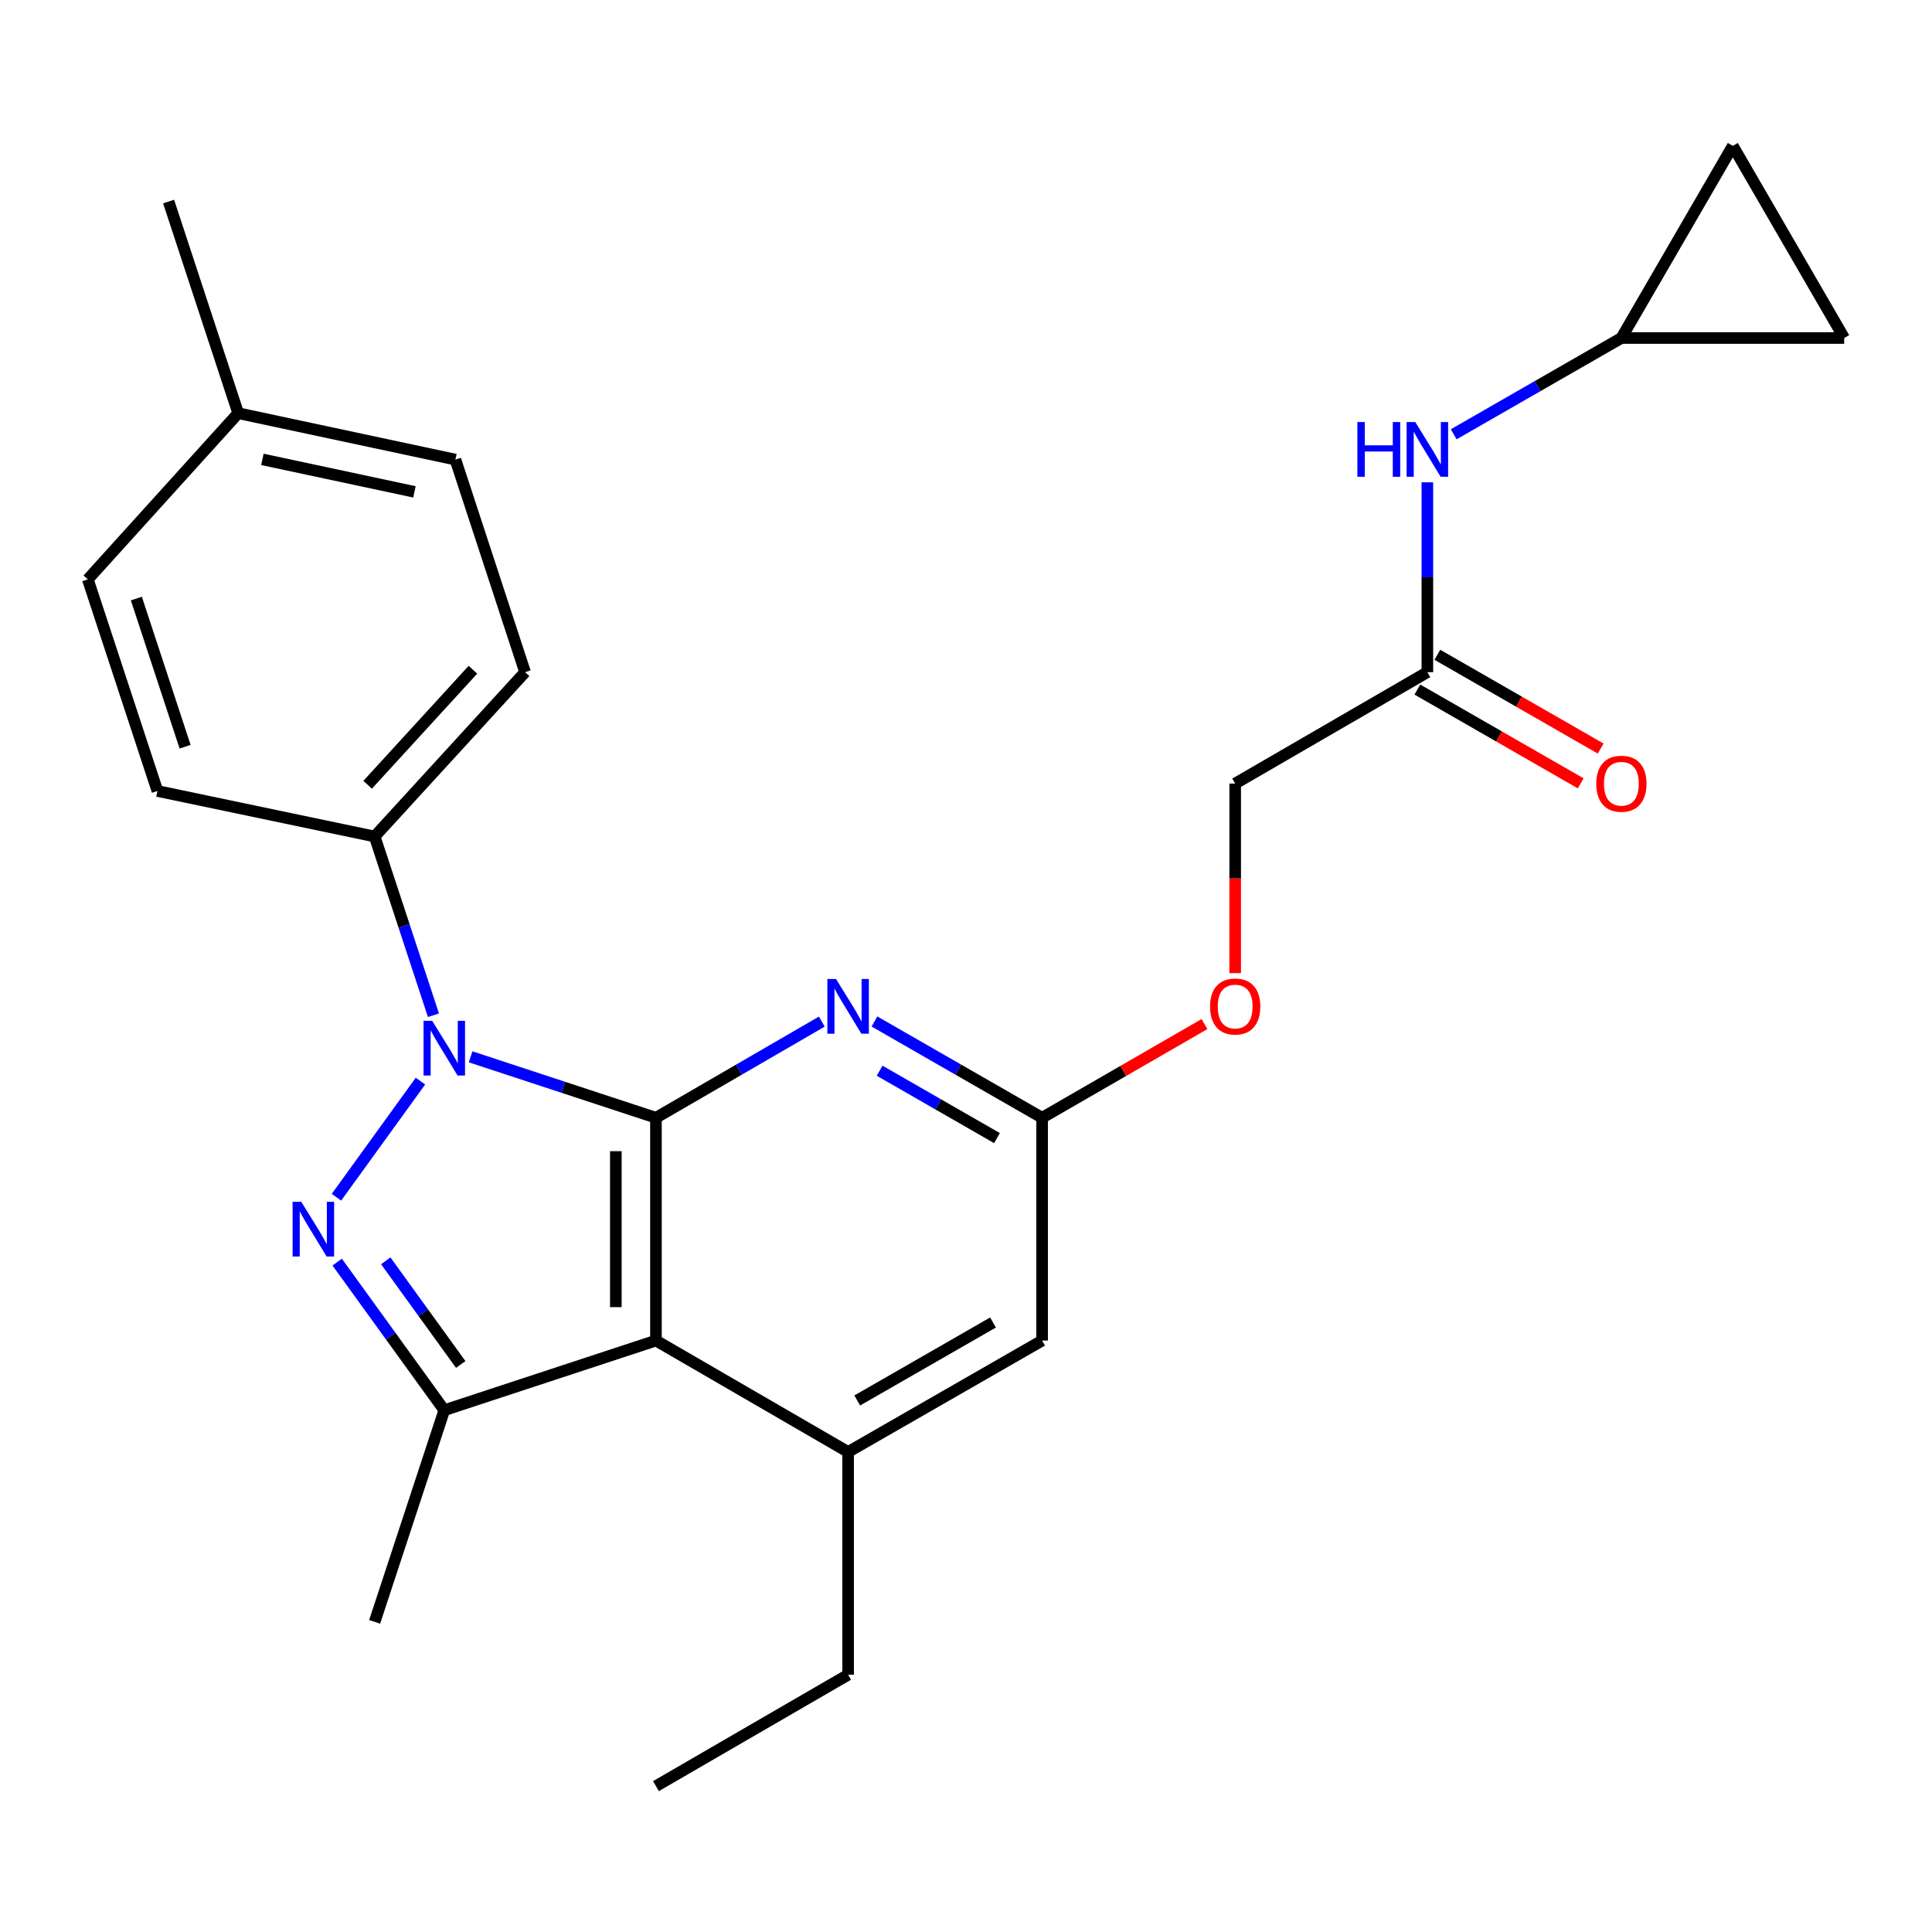 <?xml version='1.0' encoding='iso-8859-1'?>
<svg version='1.1' baseProfile='full'
              xmlns='http://www.w3.org/2000/svg'
                      xmlns:rdkit='http://www.rdkit.org/xml'
                      xmlns:xlink='http://www.w3.org/1999/xlink'
                  xml:space='preserve'
width='1000px' height='1000px' viewBox='0 0 1000 1000'>
<!-- END OF HEADER -->
<rect style='opacity:1.0;fill:#FFFFFF;stroke:none' width='1000' height='1000' x='0' y='0'> </rect>
<path class='bond-0' d='M 339.519,578.551 L 291.552,562.779' style='fill:none;fill-rule:evenodd;stroke:#000000;stroke-width:6px;stroke-linecap:butt;stroke-linejoin:miter;stroke-opacity:1' />
<path class='bond-0' d='M 291.552,562.779 L 243.586,547.008' style='fill:none;fill-rule:evenodd;stroke:#0000FF;stroke-width:6px;stroke-linecap:butt;stroke-linejoin:miter;stroke-opacity:1' />
<path class='bond-2' d='M 339.519,578.551 L 339.519,693.874' style='fill:none;fill-rule:evenodd;stroke:#000000;stroke-width:6px;stroke-linecap:butt;stroke-linejoin:miter;stroke-opacity:1' />
<path class='bond-2' d='M 318.756,595.849 L 318.756,676.576' style='fill:none;fill-rule:evenodd;stroke:#000000;stroke-width:6px;stroke-linecap:butt;stroke-linejoin:miter;stroke-opacity:1' />
<path class='bond-4' d='M 339.519,578.551 L 382.443,553.666' style='fill:none;fill-rule:evenodd;stroke:#000000;stroke-width:6px;stroke-linecap:butt;stroke-linejoin:miter;stroke-opacity:1' />
<path class='bond-4' d='M 382.443,553.666 L 425.368,528.782' style='fill:none;fill-rule:evenodd;stroke:#0000FF;stroke-width:6px;stroke-linecap:butt;stroke-linejoin:miter;stroke-opacity:1' />
<path class='bond-1' d='M 217.629,559.579 L 174.15,619.688' style='fill:none;fill-rule:evenodd;stroke:#0000FF;stroke-width:6px;stroke-linecap:butt;stroke-linejoin:miter;stroke-opacity:1' />
<path class='bond-7' d='M 224.355,525.485 L 209.136,479.229' style='fill:none;fill-rule:evenodd;stroke:#0000FF;stroke-width:6px;stroke-linecap:butt;stroke-linejoin:miter;stroke-opacity:1' />
<path class='bond-7' d='M 209.136,479.229 L 193.917,432.972' style='fill:none;fill-rule:evenodd;stroke:#000000;stroke-width:6px;stroke-linecap:butt;stroke-linejoin:miter;stroke-opacity:1' />
<path class='bond-26' d='M 174.527,653.264 L 202.245,691.592' style='fill:none;fill-rule:evenodd;stroke:#0000FF;stroke-width:6px;stroke-linecap:butt;stroke-linejoin:miter;stroke-opacity:1' />
<path class='bond-26' d='M 202.245,691.592 L 229.963,729.92' style='fill:none;fill-rule:evenodd;stroke:#000000;stroke-width:6px;stroke-linecap:butt;stroke-linejoin:miter;stroke-opacity:1' />
<path class='bond-26' d='M 199.667,652.595 L 219.069,679.425' style='fill:none;fill-rule:evenodd;stroke:#0000FF;stroke-width:6px;stroke-linecap:butt;stroke-linejoin:miter;stroke-opacity:1' />
<path class='bond-26' d='M 219.069,679.425 L 238.471,706.255' style='fill:none;fill-rule:evenodd;stroke:#000000;stroke-width:6px;stroke-linecap:butt;stroke-linejoin:miter;stroke-opacity:1' />
<path class='bond-3' d='M 339.519,693.874 L 229.963,729.92' style='fill:none;fill-rule:evenodd;stroke:#000000;stroke-width:6px;stroke-linecap:butt;stroke-linejoin:miter;stroke-opacity:1' />
<path class='bond-5' d='M 339.519,693.874 L 438.982,751.536' style='fill:none;fill-rule:evenodd;stroke:#000000;stroke-width:6px;stroke-linecap:butt;stroke-linejoin:miter;stroke-opacity:1' />
<path class='bond-19' d='M 229.963,729.92 L 193.917,839.464' style='fill:none;fill-rule:evenodd;stroke:#000000;stroke-width:6px;stroke-linecap:butt;stroke-linejoin:miter;stroke-opacity:1' />
<path class='bond-6' d='M 452.616,528.719 L 496.004,553.635' style='fill:none;fill-rule:evenodd;stroke:#0000FF;stroke-width:6px;stroke-linecap:butt;stroke-linejoin:miter;stroke-opacity:1' />
<path class='bond-6' d='M 496.004,553.635 L 539.391,578.551' style='fill:none;fill-rule:evenodd;stroke:#000000;stroke-width:6px;stroke-linecap:butt;stroke-linejoin:miter;stroke-opacity:1' />
<path class='bond-6' d='M 455.293,554.199 L 485.664,571.64' style='fill:none;fill-rule:evenodd;stroke:#0000FF;stroke-width:6px;stroke-linecap:butt;stroke-linejoin:miter;stroke-opacity:1' />
<path class='bond-6' d='M 485.664,571.64 L 516.035,589.081' style='fill:none;fill-rule:evenodd;stroke:#000000;stroke-width:6px;stroke-linecap:butt;stroke-linejoin:miter;stroke-opacity:1' />
<path class='bond-23' d='M 438.982,751.536 L 438.982,866.848' style='fill:none;fill-rule:evenodd;stroke:#000000;stroke-width:6px;stroke-linecap:butt;stroke-linejoin:miter;stroke-opacity:1' />
<path class='bond-27' d='M 438.982,751.536 L 539.391,693.874' style='fill:none;fill-rule:evenodd;stroke:#000000;stroke-width:6px;stroke-linecap:butt;stroke-linejoin:miter;stroke-opacity:1' />
<path class='bond-27' d='M 443.704,724.882 L 513.99,684.519' style='fill:none;fill-rule:evenodd;stroke:#000000;stroke-width:6px;stroke-linecap:butt;stroke-linejoin:miter;stroke-opacity:1' />
<path class='bond-9' d='M 539.391,578.551 L 539.391,693.874' style='fill:none;fill-rule:evenodd;stroke:#000000;stroke-width:6px;stroke-linecap:butt;stroke-linejoin:miter;stroke-opacity:1' />
<path class='bond-14' d='M 539.391,578.551 L 581.417,554.303' style='fill:none;fill-rule:evenodd;stroke:#000000;stroke-width:6px;stroke-linecap:butt;stroke-linejoin:miter;stroke-opacity:1' />
<path class='bond-14' d='M 581.417,554.303 L 623.442,530.054' style='fill:none;fill-rule:evenodd;stroke:#FF0000;stroke-width:6px;stroke-linecap:butt;stroke-linejoin:miter;stroke-opacity:1' />
<path class='bond-16' d='M 193.917,432.972 L 271.776,347.916' style='fill:none;fill-rule:evenodd;stroke:#000000;stroke-width:6px;stroke-linecap:butt;stroke-linejoin:miter;stroke-opacity:1' />
<path class='bond-16' d='M 190.281,406.195 L 244.782,346.655' style='fill:none;fill-rule:evenodd;stroke:#000000;stroke-width:6px;stroke-linecap:butt;stroke-linejoin:miter;stroke-opacity:1' />
<path class='bond-17' d='M 193.917,432.972 L 81.489,409.418' style='fill:none;fill-rule:evenodd;stroke:#000000;stroke-width:6px;stroke-linecap:butt;stroke-linejoin:miter;stroke-opacity:1' />
<path class='bond-8' d='M 839.222,174.954 L 795.829,199.87' style='fill:none;fill-rule:evenodd;stroke:#000000;stroke-width:6px;stroke-linecap:butt;stroke-linejoin:miter;stroke-opacity:1' />
<path class='bond-8' d='M 795.829,199.87 L 752.437,224.786' style='fill:none;fill-rule:evenodd;stroke:#0000FF;stroke-width:6px;stroke-linecap:butt;stroke-linejoin:miter;stroke-opacity:1' />
<path class='bond-12' d='M 839.222,174.954 L 954.545,174.954' style='fill:none;fill-rule:evenodd;stroke:#000000;stroke-width:6px;stroke-linecap:butt;stroke-linejoin:miter;stroke-opacity:1' />
<path class='bond-13' d='M 839.222,174.954 L 896.895,75.502' style='fill:none;fill-rule:evenodd;stroke:#000000;stroke-width:6px;stroke-linecap:butt;stroke-linejoin:miter;stroke-opacity:1' />
<path class='bond-10' d='M 738.802,347.916 L 639.327,405.577' style='fill:none;fill-rule:evenodd;stroke:#000000;stroke-width:6px;stroke-linecap:butt;stroke-linejoin:miter;stroke-opacity:1' />
<path class='bond-11' d='M 738.802,347.916 L 738.802,298.787' style='fill:none;fill-rule:evenodd;stroke:#000000;stroke-width:6px;stroke-linecap:butt;stroke-linejoin:miter;stroke-opacity:1' />
<path class='bond-11' d='M 738.802,298.787 L 738.802,249.658' style='fill:none;fill-rule:evenodd;stroke:#0000FF;stroke-width:6px;stroke-linecap:butt;stroke-linejoin:miter;stroke-opacity:1' />
<path class='bond-15' d='M 733.632,356.918 L 775.895,381.186' style='fill:none;fill-rule:evenodd;stroke:#000000;stroke-width:6px;stroke-linecap:butt;stroke-linejoin:miter;stroke-opacity:1' />
<path class='bond-15' d='M 775.895,381.186 L 818.158,405.453' style='fill:none;fill-rule:evenodd;stroke:#FF0000;stroke-width:6px;stroke-linecap:butt;stroke-linejoin:miter;stroke-opacity:1' />
<path class='bond-15' d='M 743.971,338.913 L 786.234,363.181' style='fill:none;fill-rule:evenodd;stroke:#000000;stroke-width:6px;stroke-linecap:butt;stroke-linejoin:miter;stroke-opacity:1' />
<path class='bond-15' d='M 786.234,363.181 L 828.497,387.448' style='fill:none;fill-rule:evenodd;stroke:#FF0000;stroke-width:6px;stroke-linecap:butt;stroke-linejoin:miter;stroke-opacity:1' />
<path class='bond-29' d='M 954.545,174.954 L 896.895,75.502' style='fill:none;fill-rule:evenodd;stroke:#000000;stroke-width:6px;stroke-linecap:butt;stroke-linejoin:miter;stroke-opacity:1' />
<path class='bond-18' d='M 639.327,503.686 L 639.327,454.632' style='fill:none;fill-rule:evenodd;stroke:#FF0000;stroke-width:6px;stroke-linecap:butt;stroke-linejoin:miter;stroke-opacity:1' />
<path class='bond-18' d='M 639.327,454.632 L 639.327,405.577' style='fill:none;fill-rule:evenodd;stroke:#000000;stroke-width:6px;stroke-linecap:butt;stroke-linejoin:miter;stroke-opacity:1' />
<path class='bond-21' d='M 271.776,347.916 L 235.718,237.887' style='fill:none;fill-rule:evenodd;stroke:#000000;stroke-width:6px;stroke-linecap:butt;stroke-linejoin:miter;stroke-opacity:1' />
<path class='bond-20' d='M 81.489,409.418 L 45.455,299.874' style='fill:none;fill-rule:evenodd;stroke:#000000;stroke-width:6px;stroke-linecap:butt;stroke-linejoin:miter;stroke-opacity:1' />
<path class='bond-20' d='M 95.806,386.499 L 70.582,309.818' style='fill:none;fill-rule:evenodd;stroke:#000000;stroke-width:6px;stroke-linecap:butt;stroke-linejoin:miter;stroke-opacity:1' />
<path class='bond-22' d='M 45.455,299.874 L 123.29,213.872' style='fill:none;fill-rule:evenodd;stroke:#000000;stroke-width:6px;stroke-linecap:butt;stroke-linejoin:miter;stroke-opacity:1' />
<path class='bond-28' d='M 235.718,237.887 L 123.29,213.872' style='fill:none;fill-rule:evenodd;stroke:#000000;stroke-width:6px;stroke-linecap:butt;stroke-linejoin:miter;stroke-opacity:1' />
<path class='bond-28' d='M 214.517,254.589 L 135.817,237.778' style='fill:none;fill-rule:evenodd;stroke:#000000;stroke-width:6px;stroke-linecap:butt;stroke-linejoin:miter;stroke-opacity:1' />
<path class='bond-24' d='M 123.29,213.872 L 87.268,104.316' style='fill:none;fill-rule:evenodd;stroke:#000000;stroke-width:6px;stroke-linecap:butt;stroke-linejoin:miter;stroke-opacity:1' />
<path class='bond-25' d='M 438.982,866.848 L 339.519,924.498' style='fill:none;fill-rule:evenodd;stroke:#000000;stroke-width:6px;stroke-linecap:butt;stroke-linejoin:miter;stroke-opacity:1' />
<path  class='atom-1' d='M 223.703 528.368
L 232.983 543.368
Q 233.903 544.848, 235.383 547.528
Q 236.863 550.208, 236.943 550.368
L 236.943 528.368
L 240.703 528.368
L 240.703 556.688
L 236.823 556.688
L 226.863 540.288
Q 225.703 538.368, 224.463 536.168
Q 223.263 533.968, 222.903 533.288
L 222.903 556.688
L 219.223 556.688
L 219.223 528.368
L 223.703 528.368
' fill='#0000FF'/>
<path  class='atom-2' d='M 155.937 622.053
L 165.217 637.053
Q 166.137 638.533, 167.617 641.213
Q 169.097 643.893, 169.177 644.053
L 169.177 622.053
L 172.937 622.053
L 172.937 650.373
L 169.057 650.373
L 159.097 633.973
Q 157.937 632.053, 156.697 629.853
Q 155.497 627.653, 155.137 626.973
L 155.137 650.373
L 151.457 650.373
L 151.457 622.053
L 155.937 622.053
' fill='#0000FF'/>
<path  class='atom-5' d='M 432.722 506.729
L 442.002 521.729
Q 442.922 523.209, 444.402 525.889
Q 445.882 528.569, 445.962 528.729
L 445.962 506.729
L 449.722 506.729
L 449.722 535.049
L 445.842 535.049
L 435.882 518.649
Q 434.722 516.729, 433.482 514.529
Q 432.282 512.329, 431.922 511.649
L 431.922 535.049
L 428.242 535.049
L 428.242 506.729
L 432.722 506.729
' fill='#0000FF'/>
<path  class='atom-12' d='M 702.582 218.456
L 706.422 218.456
L 706.422 230.496
L 720.902 230.496
L 720.902 218.456
L 724.742 218.456
L 724.742 246.776
L 720.902 246.776
L 720.902 233.696
L 706.422 233.696
L 706.422 246.776
L 702.582 246.776
L 702.582 218.456
' fill='#0000FF'/>
<path  class='atom-12' d='M 732.542 218.456
L 741.822 233.456
Q 742.742 234.936, 744.222 237.616
Q 745.702 240.296, 745.782 240.456
L 745.782 218.456
L 749.542 218.456
L 749.542 246.776
L 745.662 246.776
L 735.702 230.376
Q 734.542 228.456, 733.302 226.256
Q 732.102 224.056, 731.742 223.376
L 731.742 246.776
L 728.062 246.776
L 728.062 218.456
L 732.542 218.456
' fill='#0000FF'/>
<path  class='atom-15' d='M 626.327 520.969
Q 626.327 514.169, 629.687 510.369
Q 633.047 506.569, 639.327 506.569
Q 645.607 506.569, 648.967 510.369
Q 652.327 514.169, 652.327 520.969
Q 652.327 527.849, 648.927 531.769
Q 645.527 535.649, 639.327 535.649
Q 633.087 535.649, 629.687 531.769
Q 626.327 527.889, 626.327 520.969
M 639.327 532.449
Q 643.647 532.449, 645.967 529.569
Q 648.327 526.649, 648.327 520.969
Q 648.327 515.409, 645.967 512.609
Q 643.647 509.769, 639.327 509.769
Q 635.007 509.769, 632.647 512.569
Q 630.327 515.369, 630.327 520.969
Q 630.327 526.689, 632.647 529.569
Q 635.007 532.449, 639.327 532.449
' fill='#FF0000'/>
<path  class='atom-16' d='M 826.222 405.657
Q 826.222 398.857, 829.582 395.057
Q 832.942 391.257, 839.222 391.257
Q 845.502 391.257, 848.862 395.057
Q 852.222 398.857, 852.222 405.657
Q 852.222 412.537, 848.822 416.457
Q 845.422 420.337, 839.222 420.337
Q 832.982 420.337, 829.582 416.457
Q 826.222 412.577, 826.222 405.657
M 839.222 417.137
Q 843.542 417.137, 845.862 414.257
Q 848.222 411.337, 848.222 405.657
Q 848.222 400.097, 845.862 397.297
Q 843.542 394.457, 839.222 394.457
Q 834.902 394.457, 832.542 397.257
Q 830.222 400.057, 830.222 405.657
Q 830.222 411.377, 832.542 414.257
Q 834.902 417.137, 839.222 417.137
' fill='#FF0000'/>
</svg>
